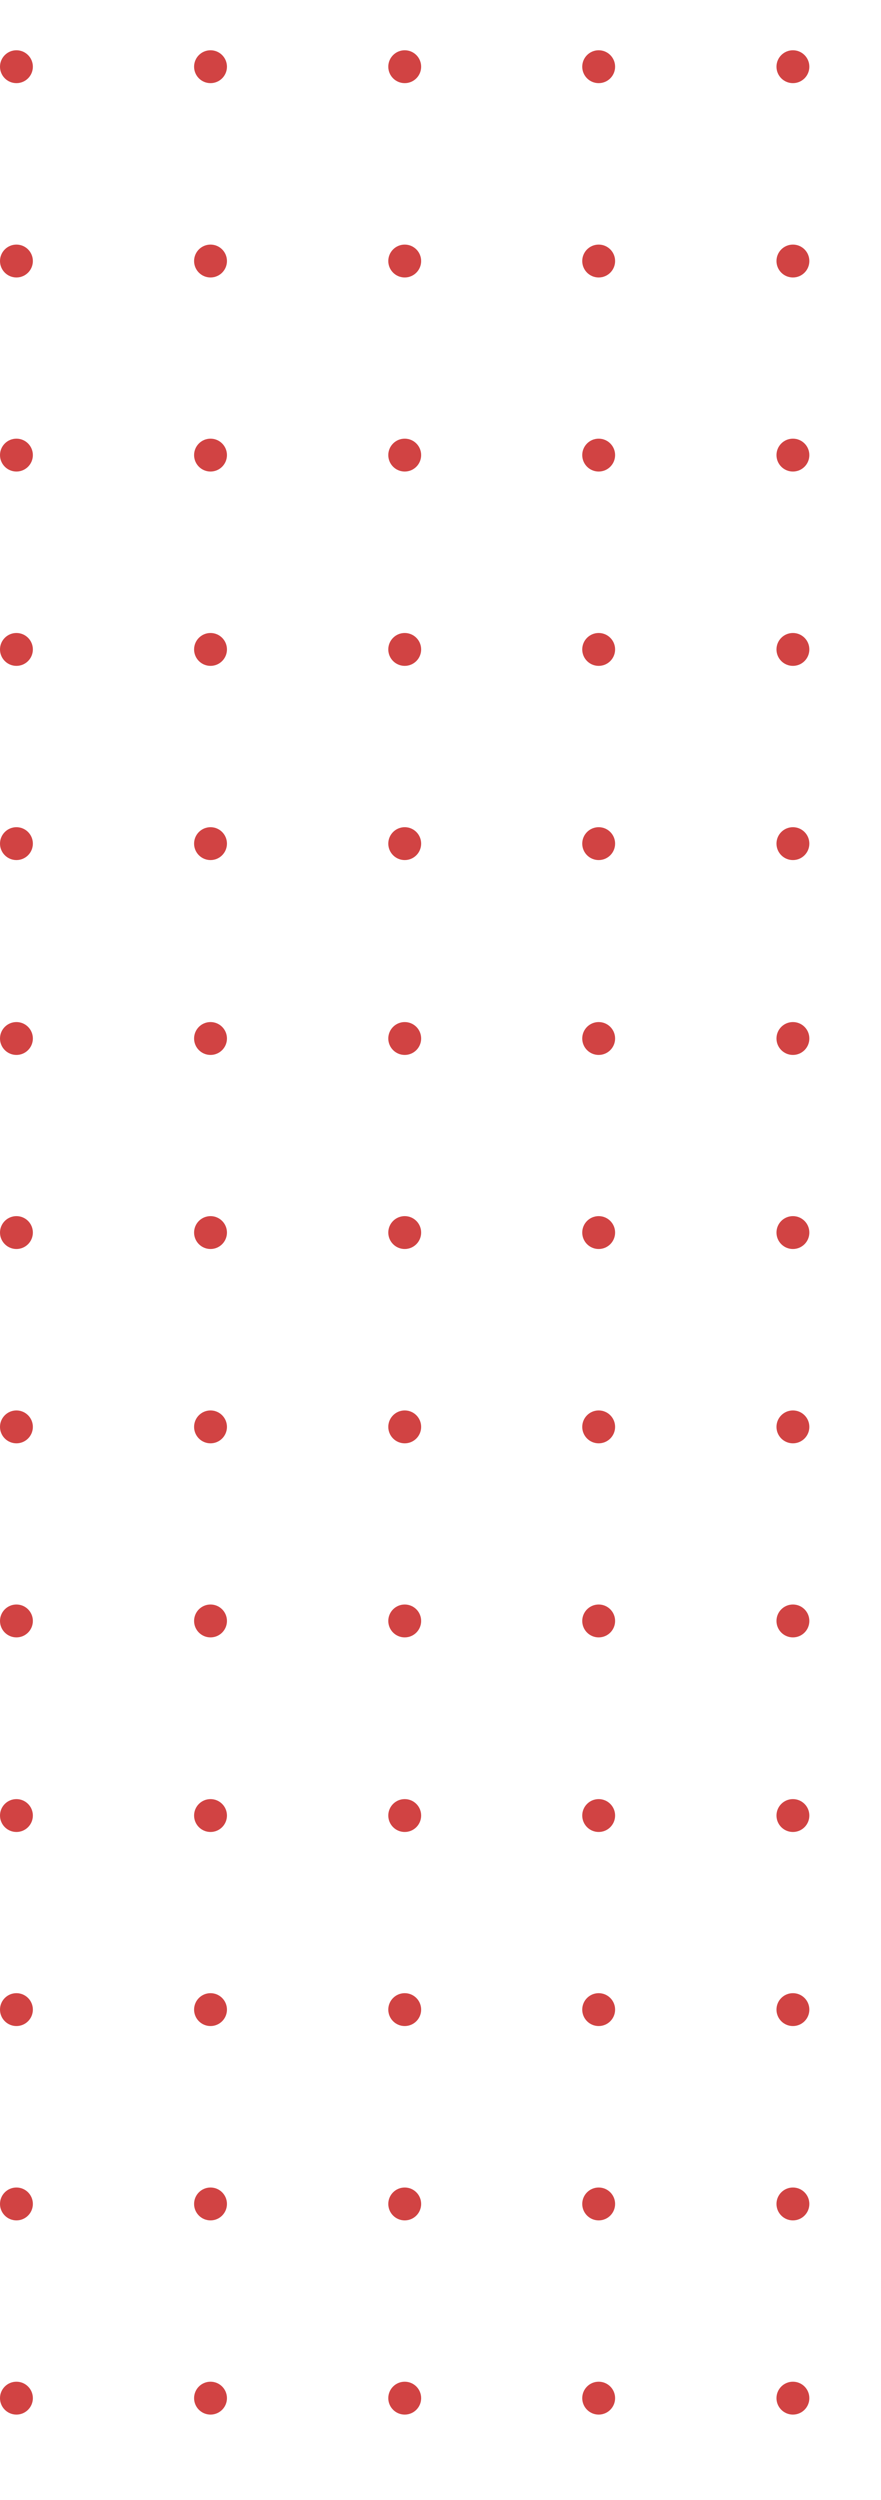 <svg xmlns="http://www.w3.org/2000/svg" width="67" height="190" viewBox="0 0 67 190" fill="none"><path d="M1.25 65.37C1.94 65.37 2.5 64.811 2.5 64.12C2.5 63.43 1.94 62.87 1.25 62.87C0.56 62.87 0 63.43 0 64.12C0 64.811 0.56 65.37 1.25 65.37Z" fill="#D14343"></path><path d="M16.01 65.37C16.7 65.37 17.26 64.811 17.26 64.12C17.26 63.43 16.7 62.87 16.01 62.87C15.319 62.87 14.76 63.43 14.76 64.12C14.76 64.811 15.319 65.37 16.01 65.37Z" fill="#D14343"></path><path d="M30.779 65.37C31.47 65.37 32.029 64.811 32.029 64.12C32.029 63.43 31.47 62.87 30.779 62.87C30.089 62.87 29.529 63.43 29.529 64.12C29.529 64.811 30.089 65.37 30.779 65.37Z" fill="#D14343"></path><path d="M45.529 65.37C46.22 65.37 46.779 64.811 46.779 64.12C46.779 63.43 46.22 62.87 45.529 62.87C44.839 62.87 44.279 63.43 44.279 64.12C44.279 64.811 44.839 65.37 45.529 65.37Z" fill="#D14343"></path><path d="M60.301 65.37C60.991 65.37 61.551 64.811 61.551 64.12C61.551 63.43 60.991 62.87 60.301 62.87C59.61 62.87 59.051 63.43 59.051 64.12C59.051 64.811 59.61 65.37 60.301 65.37Z" fill="#D14343"></path><path d="M1.25 50.61C1.94 50.61 2.5 50.051 2.5 49.36C2.5 48.67 1.94 48.11 1.25 48.11C0.56 48.11 0 48.67 0 49.36C0 50.051 0.56 50.61 1.25 50.61Z" fill="#D14343"></path><path d="M1.25 35.84C1.94 35.84 2.5 35.28 2.5 34.59C2.5 33.9 1.94 33.34 1.25 33.34C0.56 33.34 0 33.9 0 34.59C0 35.28 0.56 35.84 1.25 35.84Z" fill="#D14343"></path><path d="M1.25 21.09C1.94 21.09 2.5 20.53 2.5 19.84C2.5 19.149 1.94 18.59 1.25 18.59C0.56 18.59 0 19.149 0 19.84C0 20.53 0.56 21.09 1.25 21.09Z" fill="#D14343"></path><path d="M1.25 6.32C1.94 6.32 2.5 5.761 2.5 5.07C2.5 4.38 1.94 3.82 1.25 3.82C0.56 3.82 0 4.38 0 5.07C0 5.761 0.56 6.32 1.25 6.32Z" fill="#D14343"></path><path d="M16.01 50.61C16.7 50.61 17.26 50.051 17.26 49.36C17.26 48.67 16.7 48.11 16.01 48.11C15.319 48.11 14.76 48.67 14.76 49.36C14.76 50.051 15.319 50.61 16.01 50.61Z" fill="#D14343"></path><path d="M16.01 35.84C16.7 35.84 17.26 35.28 17.26 34.59C17.26 33.9 16.7 33.34 16.01 33.34C15.319 33.34 14.76 33.9 14.76 34.59C14.76 35.28 15.319 35.84 16.01 35.84Z" fill="#D14343"></path><path d="M16.01 21.09C16.7 21.09 17.26 20.53 17.26 19.84C17.26 19.149 16.7 18.59 16.01 18.59C15.319 18.59 14.76 19.149 14.76 19.84C14.76 20.53 15.319 21.09 16.01 21.09Z" fill="#D14343"></path><path d="M16.01 6.32C16.7 6.32 17.26 5.761 17.26 5.07C17.26 4.38 16.7 3.82 16.01 3.82C15.319 3.82 14.76 4.38 14.76 5.07C14.76 5.761 15.319 6.32 16.01 6.32Z" fill="#D14343"></path><path d="M30.779 50.61C31.47 50.61 32.029 50.051 32.029 49.36C32.029 48.67 31.47 48.11 30.779 48.11C30.089 48.11 29.529 48.67 29.529 49.36C29.529 50.051 30.089 50.61 30.779 50.61Z" fill="#D14343"></path><path d="M30.779 35.84C31.47 35.84 32.029 35.28 32.029 34.59C32.029 33.9 31.47 33.34 30.779 33.34C30.089 33.34 29.529 33.9 29.529 34.59C29.529 35.28 30.089 35.84 30.779 35.84Z" fill="#D14343"></path><path d="M30.779 21.09C31.47 21.09 32.029 20.53 32.029 19.84C32.029 19.149 31.47 18.59 30.779 18.59C30.089 18.59 29.529 19.149 29.529 19.84C29.529 20.53 30.089 21.09 30.779 21.09Z" fill="#D14343"></path><path d="M30.779 6.32C31.47 6.32 32.029 5.761 32.029 5.07C32.029 4.38 31.47 3.82 30.779 3.82C30.089 3.82 29.529 4.38 29.529 5.07C29.529 5.761 30.089 6.32 30.779 6.32Z" fill="#D14343"></path><path d="M45.529 50.61C46.22 50.61 46.779 50.051 46.779 49.36C46.779 48.67 46.22 48.11 45.529 48.11C44.839 48.11 44.279 48.67 44.279 49.36C44.279 50.051 44.839 50.61 45.529 50.61Z" fill="#D14343"></path><path d="M45.529 35.84C46.22 35.84 46.779 35.28 46.779 34.59C46.779 33.9 46.22 33.34 45.529 33.34C44.839 33.34 44.279 33.9 44.279 34.59C44.279 35.28 44.839 35.84 45.529 35.84Z" fill="#D14343"></path><path d="M45.529 21.09C46.22 21.09 46.779 20.53 46.779 19.84C46.779 19.149 46.22 18.59 45.529 18.59C44.839 18.59 44.279 19.149 44.279 19.84C44.279 20.53 44.839 21.09 45.529 21.09Z" fill="#D14343"></path><path d="M45.529 6.32C46.22 6.32 46.779 5.761 46.779 5.07C46.779 4.38 46.22 3.82 45.529 3.82C44.839 3.82 44.279 4.38 44.279 5.07C44.279 5.761 44.839 6.32 45.529 6.32Z" fill="#D14343"></path><path d="M60.301 50.61C60.991 50.61 61.551 50.051 61.551 49.36C61.551 48.67 60.991 48.11 60.301 48.11C59.61 48.11 59.051 48.67 59.051 49.36C59.051 50.051 59.61 50.61 60.301 50.61Z" fill="#D14343"></path><path d="M60.301 35.84C60.991 35.84 61.551 35.28 61.551 34.59C61.551 33.9 60.991 33.34 60.301 33.34C59.61 33.34 59.051 33.9 59.051 34.59C59.051 35.28 59.61 35.84 60.301 35.84Z" fill="#D14343"></path><path d="M60.301 21.09C60.991 21.09 61.551 20.53 61.551 19.84C61.551 19.149 60.991 18.59 60.301 18.59C59.61 18.59 59.051 19.149 59.051 19.84C59.051 20.53 59.61 21.09 60.301 21.09Z" fill="#D14343"></path><path d="M60.301 6.32C60.991 6.32 61.551 5.761 61.551 5.07C61.551 4.38 60.991 3.82 60.301 3.82C59.61 3.82 59.051 4.38 59.051 5.07C59.051 5.761 59.61 6.32 60.301 6.32Z" fill="#D14343"></path><path d="M1.25 124.45C1.94 124.45 2.5 123.891 2.5 123.2C2.5 122.51 1.94 121.95 1.25 121.95C0.56 121.95 0 122.51 0 123.2C0 123.891 0.56 124.45 1.25 124.45Z" fill="#D14343"></path><path d="M16.01 124.45C16.7 124.45 17.26 123.891 17.26 123.2C17.26 122.51 16.7 121.95 16.01 121.95C15.319 121.95 14.76 122.51 14.76 123.2C14.76 123.891 15.319 124.45 16.01 124.45Z" fill="#D14343"></path><path d="M30.779 124.45C31.47 124.45 32.029 123.891 32.029 123.2C32.029 122.51 31.47 121.95 30.779 121.95C30.089 121.95 29.529 122.51 29.529 123.2C29.529 123.891 30.089 124.45 30.779 124.45Z" fill="#D14343"></path><path d="M45.529 124.45C46.22 124.45 46.779 123.891 46.779 123.2C46.779 122.51 46.22 121.95 45.529 121.95C44.839 121.95 44.279 122.51 44.279 123.2C44.279 123.891 44.839 124.45 45.529 124.45Z" fill="#D14343"></path><path d="M60.301 124.45C60.991 124.45 61.551 123.891 61.551 123.2C61.551 122.51 60.991 121.95 60.301 121.95C59.61 121.95 59.051 122.51 59.051 123.2C59.051 123.891 59.61 124.45 60.301 124.45Z" fill="#D14343"></path><path d="M1.25 109.7C1.94 109.7 2.5 109.141 2.5 108.45C2.5 107.76 1.94 107.2 1.25 107.2C0.56 107.2 0 107.76 0 108.45C0 109.141 0.56 109.7 1.25 109.7Z" fill="#D14343"></path><path d="M1.25 94.931C1.94 94.931 2.5 94.371 2.5 93.681C2.5 92.99 1.94 92.431 1.25 92.431C0.56 92.431 0 92.99 0 93.681C0 94.371 0.56 94.931 1.25 94.931Z" fill="#D14343"></path><path d="M1.25 80.181C1.94 80.181 2.5 79.621 2.5 78.931C2.5 78.24 1.94 77.681 1.25 77.681C0.56 77.681 0 78.24 0 78.931C0 79.621 0.56 80.181 1.25 80.181Z" fill="#D14343"></path><path d="M16.01 109.7C16.7 109.7 17.26 109.141 17.26 108.45C17.26 107.76 16.7 107.2 16.01 107.2C15.319 107.2 14.76 107.76 14.76 108.45C14.76 109.141 15.319 109.7 16.01 109.7Z" fill="#D14343"></path><path d="M16.01 94.931C16.7 94.931 17.26 94.371 17.26 93.681C17.26 92.99 16.7 92.431 16.01 92.431C15.319 92.431 14.76 92.99 14.76 93.681C14.76 94.371 15.319 94.931 16.01 94.931Z" fill="#D14343"></path><path d="M16.01 80.181C16.7 80.181 17.26 79.621 17.26 78.931C17.26 78.24 16.7 77.681 16.01 77.681C15.319 77.681 14.76 78.24 14.76 78.931C14.76 79.621 15.319 80.181 16.01 80.181Z" fill="#D14343"></path><path d="M30.779 109.7C31.47 109.7 32.029 109.141 32.029 108.45C32.029 107.76 31.47 107.2 30.779 107.2C30.089 107.2 29.529 107.76 29.529 108.45C29.529 109.141 30.089 109.7 30.779 109.7Z" fill="#D14343"></path><path d="M30.779 94.931C31.47 94.931 32.029 94.371 32.029 93.681C32.029 92.99 31.47 92.431 30.779 92.431C30.089 92.431 29.529 92.99 29.529 93.681C29.529 94.371 30.089 94.931 30.779 94.931Z" fill="#D14343"></path><path d="M30.779 80.181C31.47 80.181 32.029 79.621 32.029 78.931C32.029 78.24 31.47 77.681 30.779 77.681C30.089 77.681 29.529 78.24 29.529 78.931C29.529 79.621 30.089 80.181 30.779 80.181Z" fill="#D14343"></path><path d="M45.529 109.7C46.22 109.7 46.779 109.141 46.779 108.45C46.779 107.76 46.22 107.2 45.529 107.2C44.839 107.2 44.279 107.76 44.279 108.45C44.279 109.141 44.839 109.7 45.529 109.7Z" fill="#D14343"></path><path d="M45.529 94.931C46.22 94.931 46.779 94.371 46.779 93.681C46.779 92.99 46.22 92.431 45.529 92.431C44.839 92.431 44.279 92.99 44.279 93.681C44.279 94.371 44.839 94.931 45.529 94.931Z" fill="#D14343"></path><path d="M45.529 80.181C46.22 80.181 46.779 79.621 46.779 78.931C46.779 78.24 46.22 77.681 45.529 77.681C44.839 77.681 44.279 78.24 44.279 78.931C44.279 79.621 44.839 80.181 45.529 80.181Z" fill="#D14343"></path><path d="M60.301 109.7C60.991 109.7 61.551 109.141 61.551 108.45C61.551 107.76 60.991 107.2 60.301 107.2C59.61 107.2 59.051 107.76 59.051 108.45C59.051 109.141 59.61 109.7 60.301 109.7Z" fill="#D14343"></path><path d="M60.301 94.931C60.991 94.931 61.551 94.371 61.551 93.681C61.551 92.99 60.991 92.431 60.301 92.431C59.61 92.431 59.051 92.99 59.051 93.681C59.051 94.371 59.61 94.931 60.301 94.931Z" fill="#D14343"></path><path d="M60.301 80.181C60.991 80.181 61.551 79.621 61.551 78.931C61.551 78.24 60.991 77.681 60.301 77.681C59.61 77.681 59.051 78.24 59.051 78.931C59.051 79.621 59.61 80.181 60.301 80.181Z" fill="#D14343"></path><path d="M1.25 183.521C1.94 183.521 2.5 182.961 2.5 182.271C2.5 181.58 1.94 181.021 1.25 181.021C0.56 181.021 0 181.58 0 182.271C0 182.961 0.56 183.521 1.25 183.521Z" fill="#D14343"></path><path d="M16.01 183.521C16.7 183.521 17.26 182.961 17.26 182.271C17.26 181.58 16.7 181.021 16.01 181.021C15.319 181.021 14.76 181.58 14.76 182.271C14.76 182.961 15.319 183.521 16.01 183.521Z" fill="#D14343"></path><path d="M30.779 183.521C31.47 183.521 32.029 182.961 32.029 182.271C32.029 181.58 31.47 181.021 30.779 181.021C30.089 181.021 29.529 181.58 29.529 182.271C29.529 182.961 30.089 183.521 30.779 183.521Z" fill="#D14343"></path><path d="M45.529 183.521C46.22 183.521 46.779 182.961 46.779 182.271C46.779 181.58 46.22 181.021 45.529 181.021C44.839 181.021 44.279 181.58 44.279 182.271C44.279 182.961 44.839 183.521 45.529 183.521Z" fill="#D14343"></path><path d="M60.301 183.521C60.991 183.521 61.551 182.961 61.551 182.271C61.551 181.58 60.991 181.021 60.301 181.021C59.61 181.021 59.051 181.58 59.051 182.271C59.051 182.961 59.61 183.521 60.301 183.521Z" fill="#D14343"></path><path d="M1.25 168.761C1.94 168.761 2.5 168.201 2.5 167.511C2.5 166.82 1.94 166.261 1.25 166.261C0.56 166.261 0 166.82 0 167.511C0 168.201 0.56 168.761 1.25 168.761Z" fill="#D14343"></path><path d="M1.25 153.99C1.94 153.99 2.5 153.431 2.5 152.74C2.5 152.05 1.94 151.49 1.25 151.49C0.56 151.49 0 152.05 0 152.74C0 153.431 0.56 153.99 1.25 153.99Z" fill="#D14343"></path><path d="M1.25 139.24C1.94 139.24 2.5 138.681 2.5 137.99C2.5 137.3 1.94 136.74 1.25 136.74C0.56 136.74 0 137.3 0 137.99C0 138.681 0.56 139.24 1.25 139.24Z" fill="#D14343"></path><path d="M16.01 168.761C16.7 168.761 17.26 168.201 17.26 167.511C17.26 166.82 16.7 166.261 16.01 166.261C15.319 166.261 14.76 166.82 14.76 167.511C14.76 168.201 15.319 168.761 16.01 168.761Z" fill="#D14343"></path><path d="M16.01 153.99C16.7 153.99 17.26 153.431 17.26 152.74C17.26 152.05 16.7 151.49 16.01 151.49C15.319 151.49 14.76 152.05 14.76 152.74C14.76 153.431 15.319 153.99 16.01 153.99Z" fill="#D14343"></path><path d="M16.01 139.24C16.7 139.24 17.26 138.681 17.26 137.99C17.26 137.3 16.7 136.74 16.01 136.74C15.319 136.74 14.76 137.3 14.76 137.99C14.76 138.681 15.319 139.24 16.01 139.24Z" fill="#D14343"></path><path d="M30.779 168.761C31.47 168.761 32.029 168.201 32.029 167.511C32.029 166.82 31.47 166.261 30.779 166.261C30.089 166.261 29.529 166.82 29.529 167.511C29.529 168.201 30.089 168.761 30.779 168.761Z" fill="#D14343"></path><path d="M30.779 153.99C31.47 153.99 32.029 153.431 32.029 152.74C32.029 152.05 31.47 151.49 30.779 151.49C30.089 151.49 29.529 152.05 29.529 152.74C29.529 153.431 30.089 153.99 30.779 153.99Z" fill="#D14343"></path><path d="M30.779 139.24C31.47 139.24 32.029 138.681 32.029 137.99C32.029 137.3 31.47 136.74 30.779 136.74C30.089 136.74 29.529 137.3 29.529 137.99C29.529 138.681 30.089 139.24 30.779 139.24Z" fill="#D14343"></path><path d="M45.529 168.761C46.22 168.761 46.779 168.201 46.779 167.511C46.779 166.82 46.22 166.261 45.529 166.261C44.839 166.261 44.279 166.82 44.279 167.511C44.279 168.201 44.839 168.761 45.529 168.761Z" fill="#D14343"></path><path d="M45.529 153.99C46.22 153.99 46.779 153.431 46.779 152.74C46.779 152.05 46.22 151.49 45.529 151.49C44.839 151.49 44.279 152.05 44.279 152.74C44.279 153.431 44.839 153.99 45.529 153.99Z" fill="#D14343"></path><path d="M45.529 139.24C46.22 139.24 46.779 138.681 46.779 137.99C46.779 137.3 46.22 136.74 45.529 136.74C44.839 136.74 44.279 137.3 44.279 137.99C44.279 138.681 44.839 139.24 45.529 139.24Z" fill="#D14343"></path><path d="M60.301 168.761C60.991 168.761 61.551 168.201 61.551 167.511C61.551 166.82 60.991 166.261 60.301 166.261C59.61 166.261 59.051 166.82 59.051 167.511C59.051 168.201 59.61 168.761 60.301 168.761Z" fill="#D14343"></path><path d="M60.301 153.99C60.991 153.99 61.551 153.431 61.551 152.74C61.551 152.05 60.991 151.49 60.301 151.49C59.61 151.49 59.051 152.05 59.051 152.74C59.051 153.431 59.61 153.99 60.301 153.99Z" fill="#D14343"></path><path d="M60.301 139.24C60.991 139.24 61.551 138.681 61.551 137.99C61.551 137.3 60.991 136.74 60.301 136.74C59.61 136.74 59.051 137.3 59.051 137.99C59.051 138.681 59.61 139.24 60.301 139.24Z" fill="#D14343"></path></svg>